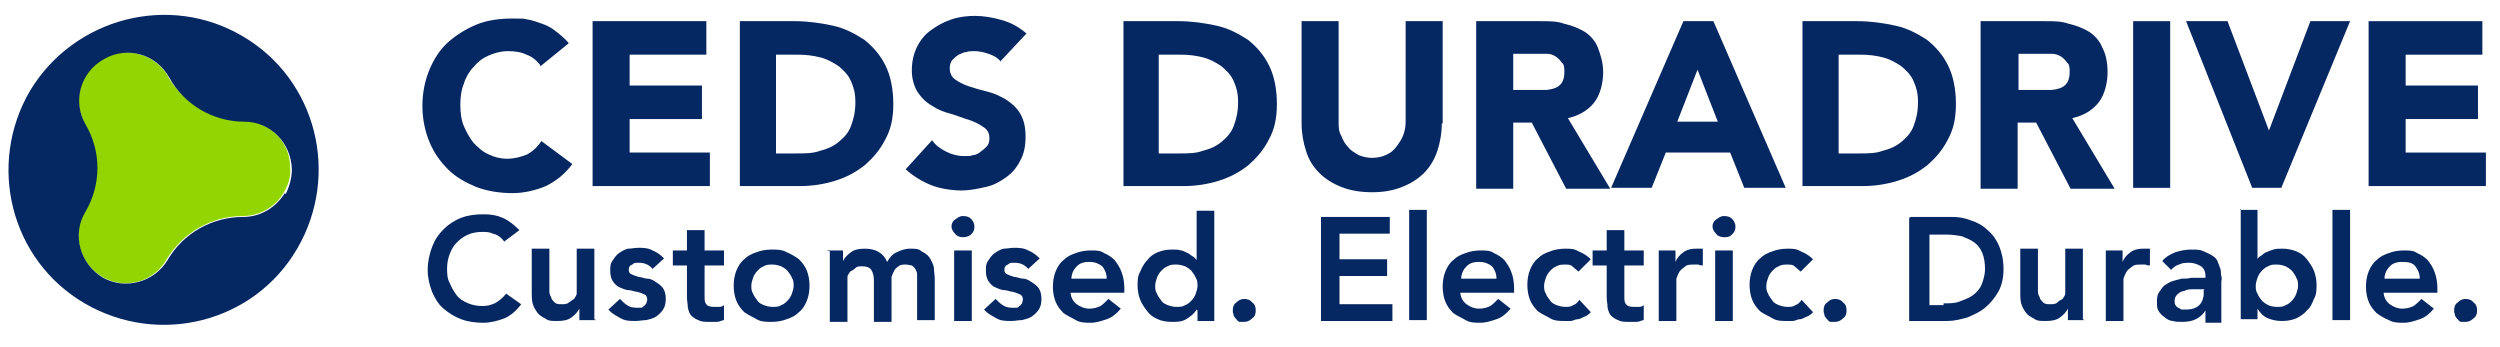 <?xml version="1.0" encoding="UTF-8"?>
<svg id="Ebene_1" xmlns="http://www.w3.org/2000/svg" version="1.1" viewBox="0 0 283.5 39.3">
  <!-- Generator: Adobe Illustrator 29.2.1, SVG Export Plug-In . SVG Version: 2.1.0 Build 116)  -->
  <defs>
    <style>
      .st0 {
        fill: #93d500;
      }

      .st1 {
        fill: #052762;
      }
    </style>
  </defs>
  <g>
    <path class="st0" d="M19.1,8.7c-1.5-2.6-4.8-3.5-7.4-2.1-2.6,1.5-3.5,4.8-2.1,7.4h0c1.7,3.1,1.7,6.9,0,9.9h0c-1.5,2.6-.6,6,2,7.5,2.6,1.5,5.8.6,7.3-2,1.8-3,5.1-4.9,8.6-4.9,2,0,3.8-1.1,4.7-2.7.5-.8.8-1.8.7-2.8,0-3-2.4-5.3-5.4-5.4-3.5,0-6.8-2-8.5-5Z"/>
    <path class="st1" d="M27.5,4.1C19.2-.8,8.4,2,3.4,10.3c-4.9,8.4-2.2,19.2,6.2,24.1,8.4,4.9,19.2,2.2,24.1-6.2,4.9-8.4,2.2-19.2-6.2-24.1ZM32.3,21.9c-1,1.6-2.7,2.7-4.7,2.7-3.5,0-6.8,1.8-8.6,4.9-1.5,2.5-4.8,3.4-7.3,2-2.6-1.5-3.6-4.9-2-7.5h0c1.8-3.1,1.8-6.8,0-9.9h0c-1.5-2.6-.6-5.9,2.1-7.4,2.6-1.5,5.9-.6,7.4,2.1,1.7,3.1,5,5,8.5,5,3,0,5.3,2.4,5.4,5.4,0,1-.3,2-.7,2.8Z"/>
  </g>
  <g>
    <g>
      <path class="st1" d="M61.2,7.3c-.4-.5-.9-.9-1.5-1.1-.6-.3-1.3-.4-2.1-.4s-1.5.2-2.2.5c-.7.3-1.2.7-1.7,1.3-.5.5-.9,1.2-1.1,1.9-.3.7-.4,1.6-.4,2.4s.1,1.7.4,2.4c.3.7.7,1.4,1.1,1.9.5.5,1,1,1.7,1.3.6.3,1.3.5,2.1.5s1.6-.2,2.3-.5c.7-.4,1.2-.9,1.6-1.5l3.5,2.6c-.8,1.1-1.8,1.9-3,2.5-1.2.5-2.5.8-3.8.8s-2.8-.2-4.1-.7c-1.2-.5-2.3-1.1-3.2-2-.9-.9-1.6-1.9-2.1-3.1-.5-1.2-.8-2.6-.8-4.1s.3-2.9.8-4.1c.5-1.2,1.2-2.3,2.1-3.1s2-1.5,3.2-2c1.2-.5,2.6-.7,4.1-.7s1.1,0,1.7.1,1.1.3,1.7.5c.6.2,1.1.5,1.6.9.5.4,1,.8,1.4,1.3l-3.2,2.6Z"/>
      <path class="st1" d="M67.3,2.4h12.8v3.8h-8.7v3.5h8.2v3.8h-8.2v3.8h9.1v3.8h-13.3V2.4Z"/>
      <path class="st1" d="M83.9,2.4h6.2c1.5,0,2.9.2,4.3.5,1.4.3,2.5.9,3.6,1.6,1,.8,1.8,1.7,2.4,2.9.6,1.2.9,2.7.9,4.4s-.3,2.9-.9,4c-.6,1.2-1.4,2.1-2.3,2.9-1,.8-2.1,1.4-3.4,1.8-1.3.4-2.6.6-4,.6h-6.8V2.4ZM88.1,17.4h2.2c1,0,1.9,0,2.7-.3.8-.2,1.5-.5,2.1-1,.6-.5,1.1-1,1.4-1.8s.5-1.6.5-2.7-.2-1.7-.5-2.4c-.3-.7-.8-1.2-1.4-1.7-.6-.4-1.3-.8-2.1-1-.8-.2-1.6-.3-2.5-.3h-2.5v11.2Z"/>
      <path class="st1" d="M113.5,7c-.3-.4-.8-.7-1.4-.9-.6-.2-1.1-.3-1.6-.3s-.6,0-.9.1c-.3,0-.6.2-.9.3-.3.2-.5.4-.7.6-.2.2-.3.6-.3.9,0,.6.2,1,.6,1.3.4.3,1,.6,1.6.8.6.2,1.3.4,2.1.6s1.4.5,2.1.9c.6.4,1.2.9,1.6,1.6s.6,1.5.6,2.6-.2,2-.6,2.7c-.4.8-.9,1.4-1.6,1.9-.7.5-1.4.9-2.3,1.1-.9.2-1.8.4-2.8.4s-2.4-.2-3.4-.6c-1-.4-2-1-2.9-1.8l3-3.3c.4.6,1,1,1.6,1.3.6.3,1.3.5,2,.5s.7,0,1-.1c.3,0,.7-.2.9-.4.3-.2.5-.4.7-.6s.3-.5.3-.9c0-.6-.2-1-.7-1.3-.4-.3-1-.6-1.6-.8-.7-.2-1.4-.5-2.1-.7-.8-.2-1.5-.5-2.1-.9-.7-.4-1.2-.9-1.6-1.5-.4-.6-.7-1.5-.7-2.5s.2-1.9.6-2.7c.4-.8.9-1.4,1.6-1.9.7-.5,1.4-.9,2.3-1.2.9-.3,1.8-.4,2.7-.4s2.1.2,3.1.5,1.9.8,2.7,1.5l-2.9,3.1Z"/>
      <path class="st1" d="M127.4,2.4h6.2c1.5,0,2.9.2,4.3.5,1.4.3,2.5.9,3.6,1.6,1,.8,1.8,1.7,2.4,2.9.6,1.2.9,2.7.9,4.4s-.3,2.9-.9,4c-.6,1.2-1.4,2.1-2.3,2.9-1,.8-2.1,1.4-3.4,1.8-1.3.4-2.6.6-4,.6h-6.8V2.4ZM131.5,17.4h2.2c1,0,1.9,0,2.7-.3.8-.2,1.5-.5,2.1-1,.6-.5,1.1-1,1.4-1.8s.5-1.6.5-2.7-.2-1.7-.5-2.4c-.3-.7-.8-1.2-1.4-1.7-.6-.4-1.3-.8-2.1-1-.8-.2-1.6-.3-2.5-.3h-2.5v11.2Z"/>
      <path class="st1" d="M163.5,14c0,1.1-.2,2.2-.5,3.1-.3.9-.8,1.8-1.5,2.5-.7.7-1.5,1.2-2.5,1.6-1,.4-2.1.6-3.4.6s-2.5-.2-3.5-.6c-1-.4-1.8-.9-2.5-1.6-.7-.7-1.2-1.5-1.5-2.5-.3-.9-.5-2-.5-3.1V2.4h4.2v11.4c0,.6,0,1.1.3,1.6.2.5.4.9.8,1.3.3.4.7.6,1.2.9.5.2,1,.3,1.5.3s1.1-.1,1.5-.3c.5-.2.9-.5,1.2-.9.3-.4.6-.8.8-1.3.2-.5.3-1,.3-1.6V2.4h4.2v11.6Z"/>
      <path class="st1" d="M167.4,2.4h7.3c1,0,1.9,0,2.7.3.9.2,1.6.5,2.3.9.6.4,1.2,1,1.5,1.8s.6,1.7.6,2.8-.3,2.5-1,3.4c-.7.9-1.7,1.5-3,1.8l4.8,8h-5l-3.9-7.5h-2.1v7.5h-4.2V2.4ZM171.5,10.2h2.5c.4,0,.8,0,1.2,0,.4,0,.8-.1,1.1-.2.3-.1.6-.3.8-.6.2-.3.3-.7.3-1.2s0-.9-.3-1.1c-.2-.3-.4-.5-.7-.7-.3-.2-.6-.3-1-.3s-.8,0-1.1,0h-2.7v4.3Z"/>
      <path class="st1" d="M190.9,2.4h3.4l8.2,18.9h-4.7l-1.6-4h-7.3l-1.6,4h-4.6l8.2-18.9ZM192.5,7.9l-2.3,5.9h4.6l-2.3-5.9Z"/>
      <path class="st1" d="M204.4,2.4h6.2c1.5,0,2.9.2,4.3.5,1.4.3,2.5.9,3.6,1.6,1,.8,1.8,1.7,2.4,2.9.6,1.2.9,2.7.9,4.4s-.3,2.9-.9,4c-.6,1.2-1.4,2.1-2.3,2.9-1,.8-2.1,1.4-3.4,1.8-1.3.4-2.6.6-4,.6h-6.8V2.4ZM208.6,17.4h2.2c1,0,1.9,0,2.7-.3.8-.2,1.5-.5,2.1-1,.6-.5,1.1-1,1.4-1.8s.5-1.6.5-2.7-.2-1.7-.5-2.4c-.3-.7-.8-1.2-1.4-1.7-.6-.4-1.3-.8-2.1-1-.8-.2-1.6-.3-2.5-.3h-2.5v11.2Z"/>
      <path class="st1" d="M224.6,2.4h7.3c1,0,1.9,0,2.7.3.9.2,1.6.5,2.3.9.6.4,1.2,1,1.5,1.8.4.7.6,1.7.6,2.8s-.3,2.5-1,3.4c-.7.9-1.7,1.5-3,1.8l4.8,8h-5l-3.9-7.5h-2.1v7.5h-4.2V2.4ZM228.8,10.2h2.5c.4,0,.8,0,1.2,0s.8-.1,1.1-.2c.3-.1.6-.3.8-.6.2-.3.3-.7.3-1.2s0-.9-.3-1.1c-.2-.3-.4-.5-.7-.7-.3-.2-.7-.3-1-.3s-.8,0-1.1,0h-2.7v4.3Z"/>
      <path class="st1" d="M241.9,2.4h4.2v18.9h-4.2V2.4Z"/>
      <path class="st1" d="M247.9,2.4h4.7l4.7,12.4h0l4.7-12.4h4.5l-7.8,18.9h-3.3l-7.5-18.9Z"/>
      <path class="st1" d="M268.7,2.4h12.8v3.8h-8.7v3.5h8.2v3.8h-8.2v3.8h9.1v3.8h-13.3V2.4Z"/>
    </g>
    <g>
      <path class="st1" d="M57.2,27.4c-.4-.5-.8-.8-1.3-.9-.4-.2-.8-.2-1.2-.2-.6,0-1.2.1-1.6.3-.5.2-.9.5-1.3.9s-.6.8-.8,1.3c-.2.5-.3,1.1-.3,1.6s0,1.2.3,1.7c.2.5.5,1,.8,1.4s.8.7,1.3.9c.5.2,1,.3,1.6.3s.9-.1,1.4-.3c.4-.2.9-.6,1.3-1.1l1.7,1.2c-.5.7-1.2,1.3-1.9,1.6-.8.3-1.6.5-2.4.5s-1.7-.1-2.5-.4c-.8-.3-1.4-.7-2-1.2s-1-1.2-1.3-1.9c-.3-.8-.5-1.6-.5-2.5s.2-1.8.5-2.6.7-1.4,1.3-2c.5-.5,1.2-1,2-1.3.8-.3,1.6-.4,2.5-.4s1.5.1,2.2.4,1.3.8,1.9,1.4l-1.6,1.2Z"/>
      <path class="st1" d="M67.6,36.3h-1.9v-1.3h0c-.2.4-.5.7-.9,1s-.9.4-1.6.4-1,0-1.4-.3c-.4-.2-.7-.4-.9-.7-.2-.3-.4-.6-.5-1s-.1-.8-.1-1.2v-5h2v4c0,.2,0,.5,0,.7,0,.3,0,.5.2.8,0,.2.2.4.4.6.2.2.5.2.8.2s.6,0,.8-.2c.2-.1.4-.3.6-.4.1-.2.3-.4.3-.6s0-.5,0-.8v-4.3h2v8Z"/>
      <path class="st1" d="M74.1,30.6c-.4-.5-.9-.8-1.6-.8s-.5,0-.8.2c-.3.1-.4.3-.4.6s.1.4.3.5.5.2.8.3c.3,0,.7.2,1,.2.4,0,.7.2,1,.4s.6.4.8.7c.2.3.3.7.3,1.2s-.1.9-.3,1.2c-.2.3-.5.6-.8.8-.3.2-.7.3-1.1.4-.4,0-.8.1-1.2.1-.6,0-1.2,0-1.7-.3s-1-.5-1.4-1l1.3-1.2c.3.3.5.5.8.7.3.2.6.3,1.1.3s.3,0,.4,0,.3,0,.4-.2c.1,0,.2-.2.3-.3,0-.1.1-.3.1-.4,0-.3-.1-.5-.3-.6-.2-.1-.5-.2-.8-.3-.3,0-.7-.2-1-.2-.4,0-.7-.2-1-.3s-.6-.4-.8-.7c-.2-.3-.3-.7-.3-1.2s0-.8.3-1.2c.2-.3.4-.6.7-.8.3-.2.6-.4,1-.5.4,0,.8-.1,1.2-.1s1.1,0,1.6.3c.5.2.9.5,1.3.9l-1.3,1.2Z"/>
      <path class="st1" d="M76.3,30.1v-1.7h1.6v-2.3h2v2.3h2.2v1.7h-2.2v3.5c0,.4,0,.7.2.9.1.2.4.3.9.3s.4,0,.6,0,.4-.1.5-.2v1.7c-.2,0-.5.2-.8.2-.3,0-.6,0-.8,0-.5,0-1,0-1.3-.2-.3-.1-.6-.3-.8-.5-.2-.2-.3-.5-.4-.9,0-.4-.1-.8-.1-1.2v-3.6h-1.6Z"/>
      <path class="st1" d="M83.2,32.4c0-.6.1-1.2.3-1.7.2-.5.5-1,.9-1.3.4-.4.8-.6,1.4-.8.5-.2,1.1-.3,1.7-.3s1.2,0,1.7.3c.5.2,1,.5,1.4.8.4.4.7.8.9,1.3.2.5.3,1.1.3,1.7s-.1,1.2-.3,1.7c-.2.5-.5,1-.9,1.3-.4.4-.8.6-1.4.8-.5.2-1.1.3-1.7.3s-1.2,0-1.7-.3-1-.5-1.4-.8c-.4-.4-.7-.8-.9-1.3-.2-.5-.3-1.1-.3-1.7ZM85.2,32.4c0,.3,0,.6.2.9.1.3.3.5.5.8s.5.4.7.5c.3.1.6.2,1,.2s.7,0,1-.2c.3-.1.5-.3.7-.5s.4-.5.5-.8c.1-.3.2-.6.2-.9s0-.6-.2-.9c-.1-.3-.3-.5-.5-.8-.2-.2-.5-.4-.7-.5-.3-.1-.6-.2-1-.2s-.7,0-1,.2c-.3.1-.5.3-.7.5-.2.2-.4.5-.5.8-.1.3-.2.6-.2.9Z"/>
      <path class="st1" d="M93.7,28.4h1.9v1.2h0c.2-.4.5-.7.9-1,.4-.3.9-.4,1.6-.4,1.2,0,2.1.5,2.5,1.5.3-.5.6-.9,1.1-1.1.4-.2.9-.4,1.5-.4s1,0,1.3.3c.4.2.7.4.9.7.2.3.4.7.5,1.1,0,.4.1.9.1,1.3v4.7h-2v-4.5c0-.2,0-.5,0-.7,0-.2-.1-.4-.2-.6s-.3-.3-.4-.4c-.2,0-.4-.1-.7-.1s-.6,0-.8.2c-.2.1-.4.3-.5.5-.1.2-.2.4-.3.7,0,.2,0,.5,0,.8v4.3h-2v-4.7c0-.5-.1-.9-.3-1.2-.2-.3-.6-.4-1-.4s-.6,0-.8.2-.4.3-.6.4c-.1.2-.3.4-.3.6,0,.2,0,.5,0,.8v4.3h-2v-8Z"/>
      <path class="st1" d="M107.9,25.7c0-.3.1-.6.4-.8s.5-.4.9-.4.7.1.9.3c.2.2.4.5.4.9s-.1.6-.4.9c-.2.2-.6.3-.9.3s-.7-.1-.9-.4c-.2-.2-.4-.5-.4-.8ZM108.2,28.4h2v8h-2v-8Z"/>
      <path class="st1" d="M116.7,30.6c-.4-.5-.9-.8-1.6-.8s-.5,0-.8.2c-.3.1-.4.3-.4.6s.1.4.3.5.5.2.8.3c.3,0,.7.2,1,.2.4,0,.7.2,1,.4s.6.4.8.7c.2.3.3.7.3,1.2s-.1.9-.3,1.2c-.2.3-.5.6-.8.8-.3.2-.7.3-1.1.4-.4,0-.8.1-1.2.1-.6,0-1.2,0-1.7-.3s-1-.5-1.4-1l1.3-1.2c.3.3.5.5.8.7.3.2.6.3,1.1.3s.3,0,.4,0,.3,0,.4-.2c.1,0,.2-.2.3-.3,0-.1.1-.3.1-.4,0-.3-.1-.5-.3-.6-.2-.1-.5-.2-.8-.3-.3,0-.7-.2-1-.2-.4,0-.7-.2-1-.3s-.6-.4-.8-.7c-.2-.3-.3-.7-.3-1.2s0-.8.3-1.2c.2-.3.4-.6.7-.8.3-.2.6-.4,1-.5.4,0,.8-.1,1.2-.1s1.1,0,1.6.3c.5.2.9.5,1.3.9l-1.3,1.2Z"/>
      <path class="st1" d="M121.4,33.1c0,.6.3,1.1.7,1.4.4.3.9.5,1.4.5s.9-.1,1.3-.3c.3-.2.6-.5.9-.8l1.4,1.1c-.5.6-1,1-1.6,1.2-.6.2-1.2.4-1.8.4s-1.2,0-1.7-.3-1-.5-1.4-.8c-.4-.4-.7-.8-.9-1.3-.2-.5-.3-1.1-.3-1.7s.1-1.2.3-1.7c.2-.5.5-1,.9-1.3.4-.4.8-.6,1.4-.8.5-.2,1.1-.3,1.7-.3s1.1,0,1.5.3c.5.2.9.5,1.2.8.3.4.6.8.8,1.4.2.5.3,1.2.3,1.8v.5h-6.1ZM125.5,31.6c0-.6-.2-1-.5-1.4-.4-.3-.8-.5-1.5-.5s-1.1.2-1.4.5c-.3.3-.6.8-.6,1.4h4.1Z"/>
      <path class="st1" d="M135.7,35.1h0c-.3.5-.7.8-1.2,1.1s-1,.3-1.6.3-1.2-.1-1.6-.3c-.5-.2-.9-.5-1.2-.9-.3-.4-.6-.8-.8-1.3-.2-.5-.3-1.1-.3-1.6s0-1.1.3-1.6c.2-.5.5-1,.8-1.3.3-.4.7-.7,1.2-.9.5-.2,1-.3,1.6-.3s.7,0,1,.1c.3,0,.5.2.8.3.2.1.4.3.6.4.2.1.3.3.4.4h0v-5.6h2v12.5h-1.9v-1.2ZM131,32.4c0,.3,0,.6.2.9.1.3.3.5.5.8s.5.4.7.5c.3.1.6.2,1,.2s.7,0,1-.2c.3-.1.5-.3.7-.5s.4-.5.5-.8c.1-.3.2-.6.2-.9s0-.6-.2-.9c-.1-.3-.3-.5-.5-.8-.2-.2-.5-.4-.7-.5-.3-.1-.6-.2-1-.2s-.7,0-1,.2c-.3.1-.5.3-.7.5-.2.2-.4.5-.5.8-.1.3-.2.6-.2.9Z"/>
      <path class="st1" d="M139.8,35.2c0-.4.1-.7.4-.9.3-.3.6-.4.9-.4s.7.1.9.4c.3.2.4.5.4.9s-.1.7-.4.9c-.3.3-.6.4-.9.4s-.3,0-.5,0c-.2,0-.3-.2-.4-.3-.1-.1-.2-.2-.3-.4,0-.2-.1-.3-.1-.5Z"/>
      <path class="st1" d="M149.8,24.6h7.8v1.9h-5.7v2.9h5.4v1.9h-5.4v3.2h6v1.9h-8.1v-11.7Z"/>
      <path class="st1" d="M159.8,23.8h2v12.5h-2v-12.5Z"/>
      <path class="st1" d="M165.6,33.1c0,.6.3,1.1.7,1.4.4.3.9.5,1.4.5s.9-.1,1.3-.3c.3-.2.6-.5.9-.8l1.4,1.1c-.5.6-1,1-1.6,1.2-.6.2-1.2.4-1.8.4s-1.2,0-1.7-.3-1-.5-1.4-.8c-.4-.4-.7-.8-.9-1.3-.2-.5-.3-1.1-.3-1.7s.1-1.2.3-1.7c.2-.5.5-1,.9-1.3.4-.4.8-.6,1.4-.8.5-.2,1.1-.3,1.7-.3s1.1,0,1.5.3c.5.2.9.5,1.2.8.3.4.6.8.8,1.4.2.5.3,1.2.3,1.8v.5h-6.1ZM169.7,31.6c0-.6-.2-1-.5-1.4-.4-.3-.8-.5-1.5-.5s-1.1.2-1.4.5c-.3.3-.6.8-.6,1.4h4.1Z"/>
      <path class="st1" d="M179,30.8c-.2-.2-.5-.4-.7-.6s-.5-.2-.8-.2-.7,0-1,.2c-.3.1-.5.3-.7.5-.2.2-.4.5-.5.8-.1.3-.2.6-.2.9s0,.6.2.9c.1.3.3.5.5.8s.5.4.7.5c.3.1.6.2,1,.2s.6,0,.9-.2c.3-.1.5-.3.7-.6l1.3,1.4c-.2.2-.4.4-.7.5-.3.1-.5.3-.8.3-.3,0-.5.2-.8.2-.2,0-.5,0-.6,0-.6,0-1.2,0-1.7-.3s-1-.5-1.4-.8c-.4-.4-.7-.8-.9-1.3-.2-.5-.3-1.1-.3-1.7s.1-1.2.3-1.7c.2-.5.5-1,.9-1.3.4-.4.8-.6,1.4-.8.5-.2,1.1-.3,1.7-.3s1,0,1.5.3c.5.2,1,.5,1.4.9l-1.4,1.4Z"/>
      <path class="st1" d="M180.6,30.1v-1.7h1.6v-2.3h2v2.3h2.2v1.7h-2.2v3.5c0,.4,0,.7.2.9.1.2.4.3.9.3s.4,0,.6,0,.4-.1.5-.2v1.7c-.2,0-.5.2-.8.2-.3,0-.6,0-.8,0-.5,0-1,0-1.3-.2-.3-.1-.6-.3-.8-.5-.2-.2-.3-.5-.4-.9,0-.4-.1-.8-.1-1.2v-3.6h-1.6Z"/>
      <path class="st1" d="M188,28.4h2v1.3h0c.2-.5.5-.8.9-1.1.4-.3.9-.4,1.4-.4s.2,0,.4,0c.1,0,.2,0,.4,0v1.9c-.2,0-.3,0-.5-.1-.2,0-.3,0-.5,0-.5,0-.8,0-1.1.3-.3.2-.5.4-.6.6-.1.2-.2.4-.3.7,0,.2,0,.4,0,.5v4.3h-2v-8Z"/>
      <path class="st1" d="M194.2,25.7c0-.3.1-.6.4-.8s.5-.4.9-.4.7.1.9.3.4.5.4.9-.1.6-.4.9-.6.3-.9.3-.7-.1-.9-.4c-.2-.2-.4-.5-.4-.8ZM194.5,28.4h2v8h-2v-8Z"/>
      <path class="st1" d="M204.2,30.8c-.2-.2-.5-.4-.7-.6s-.5-.2-.8-.2-.7,0-1,.2c-.3.1-.5.3-.7.5-.2.2-.4.5-.5.8-.1.3-.2.6-.2.9s0,.6.2.9c.1.3.3.5.5.8s.5.4.7.5c.3.1.6.2,1,.2s.6,0,.9-.2c.3-.1.5-.3.7-.6l1.3,1.4c-.2.2-.4.4-.7.5-.3.1-.5.3-.8.3-.3,0-.5.2-.8.2-.2,0-.5,0-.6,0-.6,0-1.2,0-1.7-.3s-1-.5-1.4-.8c-.4-.4-.7-.8-.9-1.3-.2-.5-.3-1.1-.3-1.7s.1-1.2.3-1.7c.2-.5.5-1,.9-1.3.4-.4.8-.6,1.4-.8.5-.2,1.1-.3,1.7-.3s1,0,1.5.3c.5.2,1,.5,1.4.9l-1.4,1.4Z"/>
      <path class="st1" d="M206.8,35.2c0-.4.1-.7.4-.9.3-.3.6-.4.9-.4s.7.1.9.4c.3.2.4.5.4.9s-.1.7-.4.9c-.3.3-.6.4-.9.4s-.3,0-.5,0c-.2,0-.3-.2-.4-.3-.1-.1-.2-.2-.3-.4,0-.2-.1-.3-.1-.5Z"/>
      <path class="st1" d="M216.7,24.6h4.6c.8,0,1.5.1,2.2.4.7.2,1.4.6,1.9,1.1.6.5,1,1.1,1.3,1.8.3.7.5,1.6.5,2.6s-.2,1.9-.6,2.6c-.4.7-.9,1.3-1.5,1.8s-1.3.8-2,1.1c-.7.2-1.5.4-2.2.4h-4.4v-11.7ZM220.4,34.4c.7,0,1.3,0,1.8-.2s1.1-.4,1.5-.7c.4-.3.8-.7,1-1.2s.4-1.1.4-1.8-.1-1.3-.3-1.8c-.2-.5-.5-.9-.9-1.2-.4-.3-.9-.5-1.4-.7-.5-.1-1.1-.2-1.8-.2h-1.9v8h1.6Z"/>
      <path class="st1" d="M236.4,36.3h-1.9v-1.3h0c-.2.4-.5.7-.9,1s-.9.4-1.6.4-1,0-1.4-.3c-.4-.2-.7-.4-.9-.7-.2-.3-.4-.6-.5-1s-.1-.8-.1-1.2v-5h2v4c0,.2,0,.5,0,.7,0,.3,0,.5.2.8,0,.2.2.4.4.6.2.2.5.2.8.2s.6,0,.8-.2.4-.3.6-.4c.1-.2.3-.4.3-.6s0-.5,0-.8v-4.3h2v8Z"/>
      <path class="st1" d="M238.7,28.4h2v1.3h0c.2-.5.5-.8.9-1.1.4-.3.9-.4,1.4-.4s.2,0,.4,0c.1,0,.2,0,.4,0v1.9c-.2,0-.3,0-.5-.1-.2,0-.3,0-.5,0-.5,0-.8,0-1.1.3-.3.2-.5.4-.6.6-.1.2-.2.4-.3.7,0,.2,0,.4,0,.5v4.3h-2v-8Z"/>
      <path class="st1" d="M250.1,35.2h0c-.3.5-.7.8-1.1,1-.4.2-.9.3-1.5.3s-.7,0-1.1-.1c-.3,0-.7-.2-.9-.4-.3-.2-.5-.4-.7-.7-.2-.3-.2-.6-.2-1s0-.8.2-1.1c.2-.3.4-.6.6-.8.3-.2.6-.4.9-.5s.7-.2,1.1-.3c.4,0,.7,0,1.1-.1.4,0,.7,0,1.1,0h.5v-.2c0-.5-.2-.9-.5-1.1s-.8-.4-1.3-.4-.8,0-1.2.2c-.4.1-.7.4-.9.6l-1-1c.4-.5,1-.8,1.5-1,.6-.2,1.2-.3,1.8-.3s1,0,1.4.2.7.3,1,.5c.3.2.5.4.6.7.1.3.2.5.3.8s0,.5.1.8,0,.5,0,.7v4.6h-1.8v-1.1ZM250,32.8h-.4c-.3,0-.6,0-.9,0-.3,0-.7,0-1,.2-.3,0-.6.2-.8.4s-.3.4-.3.7,0,.3.1.5.2.2.3.3c.1,0,.3.2.4.2.2,0,.3,0,.5,0,.7,0,1.2-.2,1.5-.5s.5-.8.5-1.3v-.4Z"/>
      <path class="st1" d="M254,23.8h2v5.6h0c0-.1.2-.3.4-.4.2-.1.3-.3.6-.4.2-.1.5-.2.8-.3s.6-.1,1-.1c.6,0,1.1.1,1.6.3.5.2.9.5,1.2.9.3.4.6.8.8,1.3.2.5.3,1.1.3,1.6s0,1.1-.3,1.6c-.2.5-.4,1-.8,1.3-.3.4-.8.7-1.2.9-.5.2-1,.3-1.6.3s-1.1-.1-1.6-.3-.9-.6-1.2-1.1h0v1.2h-1.9v-12.5ZM260.6,32.4c0-.3,0-.6-.2-.9-.1-.3-.3-.5-.5-.8-.2-.2-.5-.4-.7-.5-.3-.1-.6-.2-1-.2s-.7,0-1,.2c-.3.1-.5.3-.7.5-.2.2-.4.5-.5.8-.1.3-.2.6-.2.9s0,.6.2.9c.1.3.3.5.5.8.2.2.5.4.7.5s.6.2,1,.2.7,0,1-.2c.3-.1.5-.3.7-.5s.4-.5.5-.8c.1-.3.2-.6.2-.9Z"/>
      <path class="st1" d="M264.5,23.8h2v12.5h-2v-12.5Z"/>
      <path class="st1" d="M270.3,33.1c0,.6.3,1.1.7,1.4.4.3.9.5,1.4.5s.9-.1,1.3-.3c.3-.2.6-.5.9-.8l1.4,1.1c-.5.6-1,1-1.6,1.2-.6.2-1.2.4-1.8.4s-1.2,0-1.7-.3c-.5-.2-1-.5-1.4-.8-.4-.4-.7-.8-.9-1.3s-.3-1.1-.3-1.7.1-1.2.3-1.7c.2-.5.5-1,.9-1.3.4-.4.8-.6,1.4-.8.5-.2,1.1-.3,1.7-.3s1.1,0,1.5.3c.5.2.9.5,1.2.8.3.4.6.8.8,1.4.2.5.3,1.2.3,1.8v.5h-6.1ZM274.4,31.6c0-.6-.2-1-.5-1.4s-.8-.5-1.5-.5-1.1.2-1.4.5c-.3.3-.6.8-.6,1.4h4.1Z"/>
      <path class="st1" d="M278.3,35.2c0-.4.1-.7.4-.9.3-.3.6-.4.9-.4s.7.1.9.4c.3.2.4.5.4.9s-.1.7-.4.9c-.3.3-.6.4-.9.4s-.3,0-.5,0-.3-.2-.4-.3c-.1-.1-.2-.2-.3-.4,0-.2-.1-.3-.1-.5Z"/>
    </g>
  </g>
</svg>